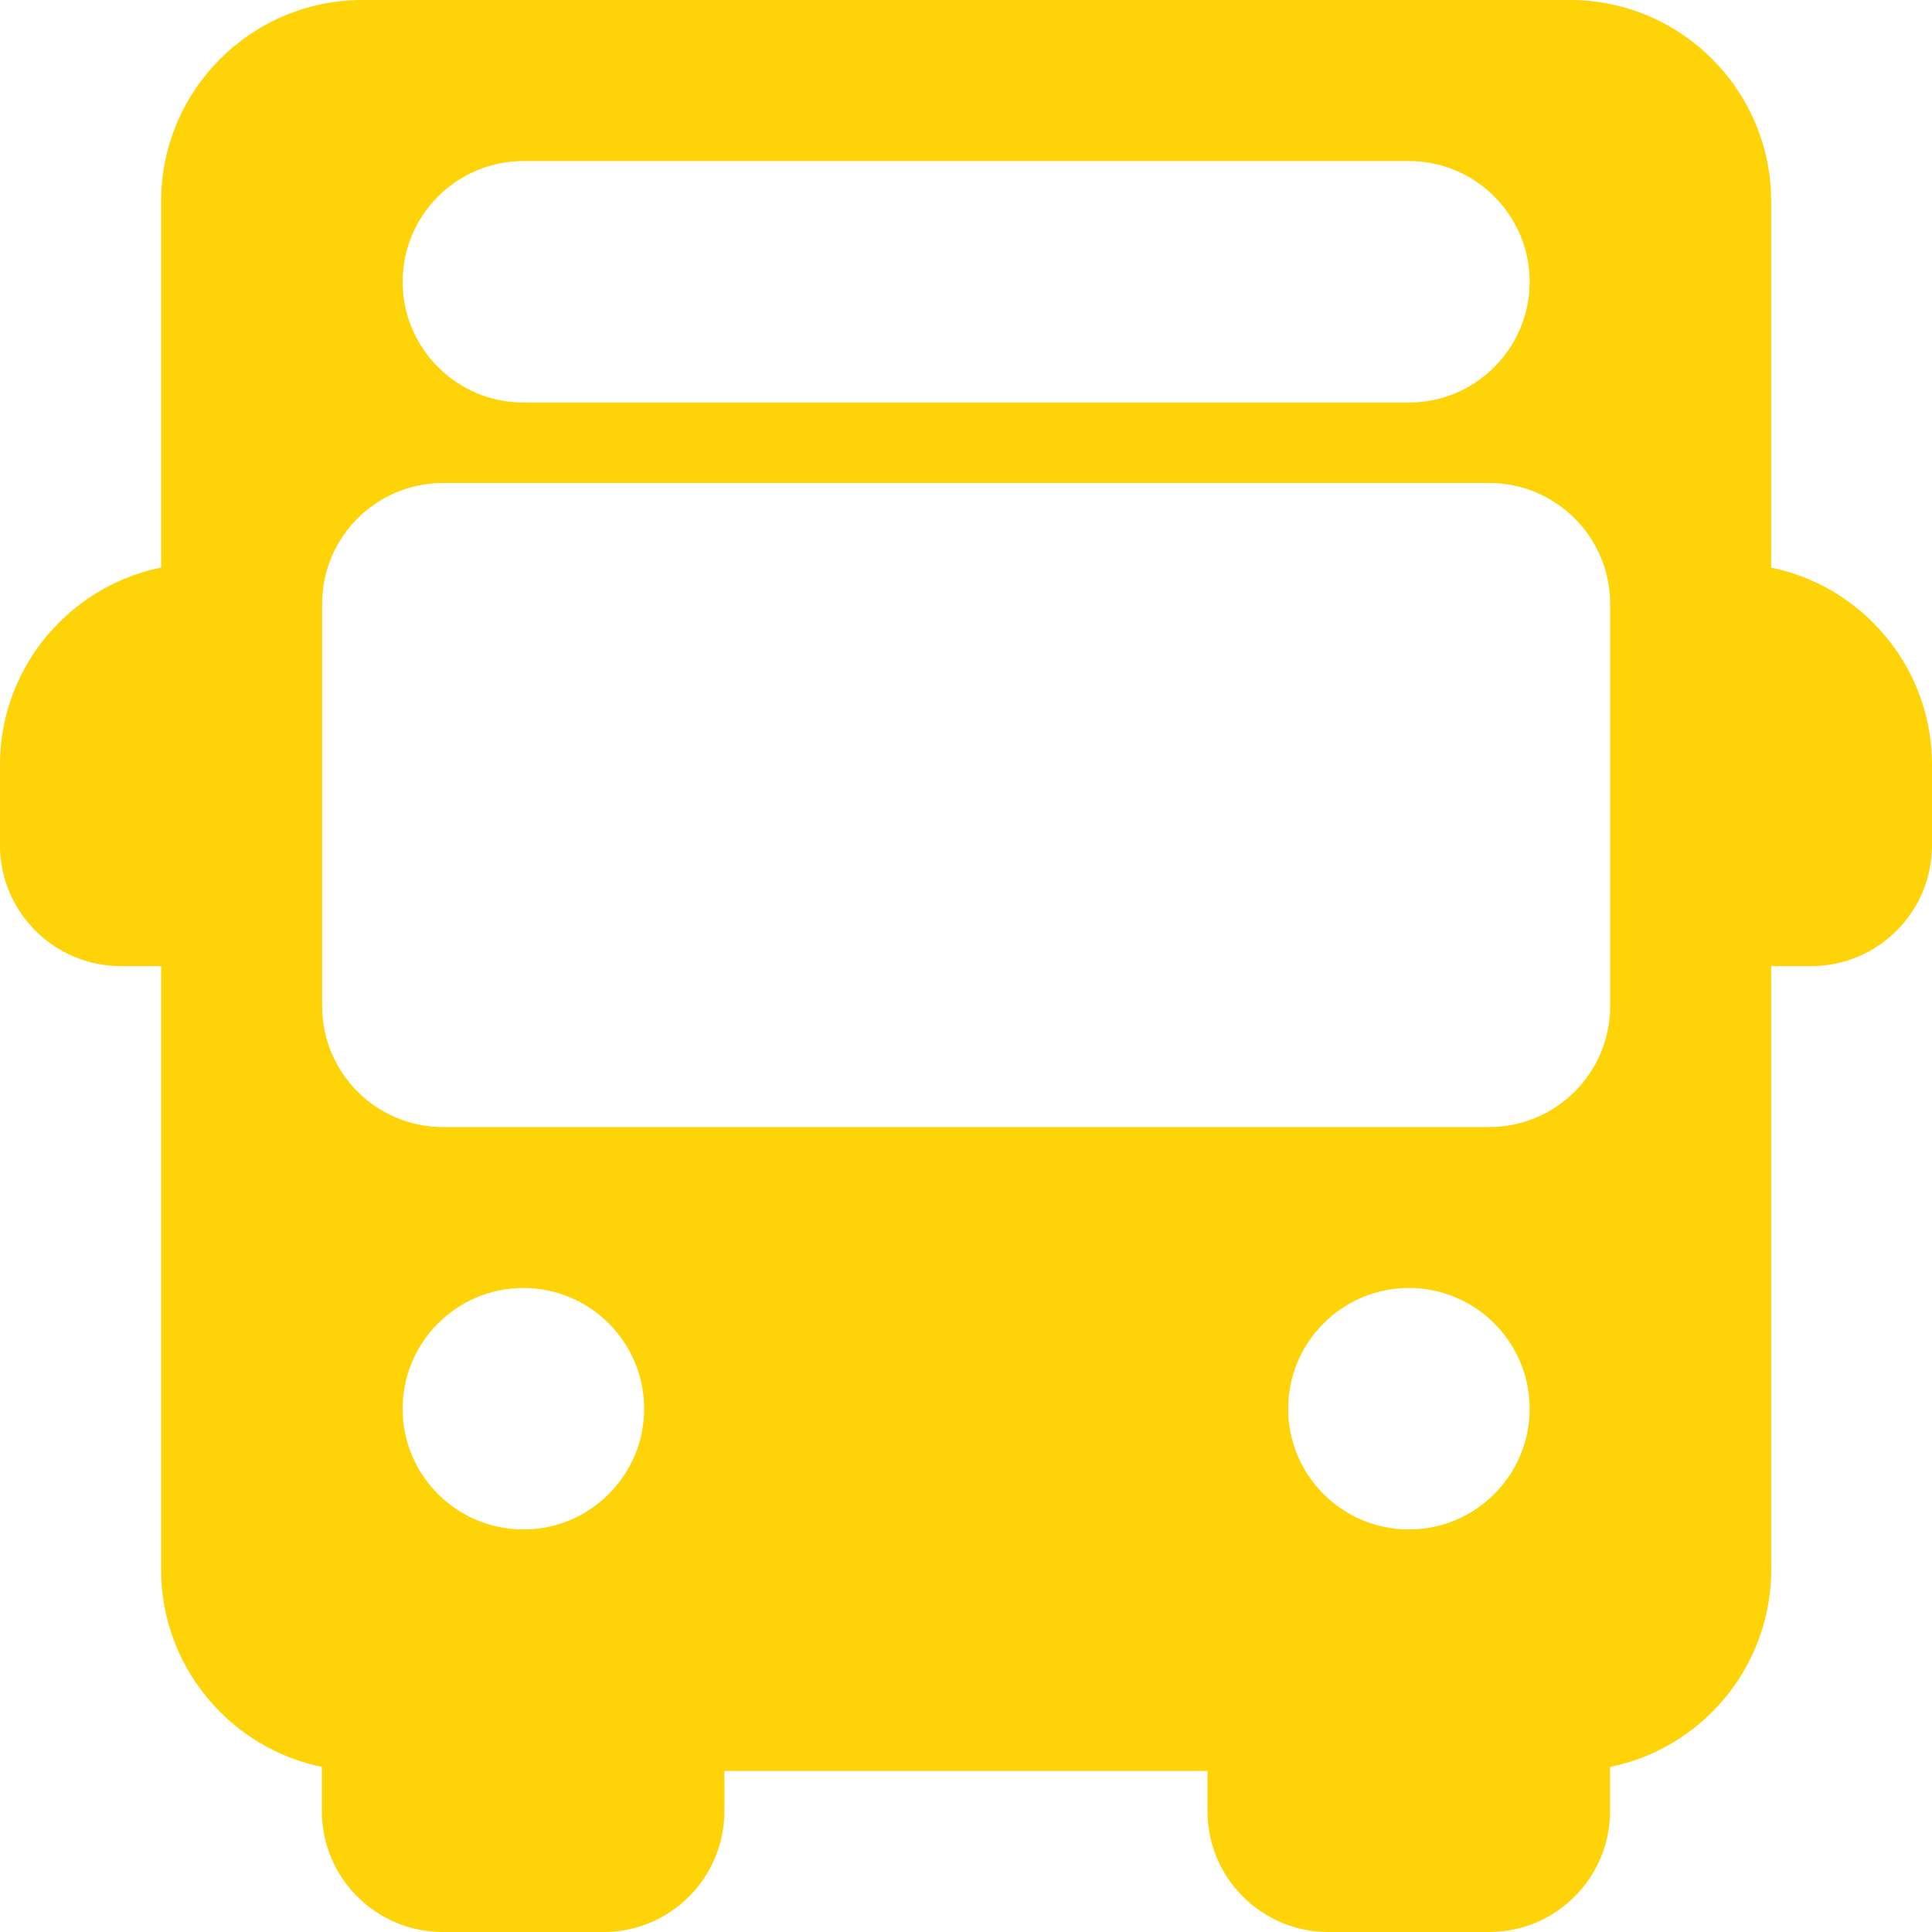 <svg width="20" height="20" viewBox="0 0 20 20" fill="none" xmlns="http://www.w3.org/2000/svg">
<g id="bus 1" clip-path="url(#clip0_7859_44530)">
<g id="Group">
<g id="Group_2">
<path id="Vector" d="M2.083 9.167V6.667C2.313 6.667 2.5 6.481 2.5 6.251C2.5 6.021 2.313 5.834 2.083 5.834C0.934 5.834 0 6.769 0 7.917V8.751C0 9.44 0.561 10.001 1.25 10.001H2.083C2.313 10.001 2.5 9.814 2.5 9.584C2.5 9.354 2.313 9.167 2.083 9.167Z" fill="#FED307"/>
</g>
</g>
<g id="Group_3">
<g id="Group_4">
<path id="Vector_2" d="M17.917 5.834C17.687 5.834 17.5 6.021 17.5 6.251C17.5 6.481 17.687 6.667 17.917 6.667V9.167C17.687 9.167 17.5 9.354 17.5 9.584C17.5 9.814 17.687 10.001 17.917 10.001H18.75C19.439 10.001 20 9.44 20 8.751V7.917C20 6.769 19.066 5.834 17.917 5.834Z" fill="#FED307"/>
</g>
</g>
<g id="Group_5">
<g id="Group_6">
<path id="Vector_3" d="M7.082 17.5C6.852 17.5 6.665 17.687 6.665 17.917H4.165C4.165 17.687 3.979 17.5 3.749 17.5C3.519 17.5 3.332 17.687 3.332 17.917V18.75C3.332 19.439 3.893 20 4.582 20H6.249C6.938 20 7.499 19.439 7.499 18.75V17.917C7.499 17.687 7.312 17.5 7.082 17.5Z" fill="#FED307"/>
</g>
</g>
<g id="Group_7">
<g id="Group_8">
<path id="Vector_4" d="M16.25 17.5C16.02 17.5 15.833 17.687 15.833 17.917H13.333C13.333 17.687 13.147 17.5 12.917 17.5C12.687 17.5 12.5 17.687 12.5 17.917V18.75C12.5 19.439 13.061 20 13.75 20H15.417C16.106 20 16.667 19.439 16.667 18.75V17.917C16.667 17.687 16.48 17.5 16.25 17.5Z" fill="#FED307"/>
</g>
</g>
<g id="Group_9">
<g id="Group_10">
<path id="Vector_5" d="M16.251 0H3.751C2.602 0 1.668 0.935 1.668 2.083V16.25C1.668 17.398 2.602 18.333 3.751 18.333H16.251C17.401 18.333 18.335 17.398 18.335 16.25V2.083C18.335 0.935 17.401 0 16.251 0ZM5.418 1.667H14.585C15.274 1.667 15.835 2.228 15.835 2.917C15.835 3.606 15.274 4.167 14.585 4.167H5.418C4.729 4.167 4.168 3.606 4.168 2.917C4.168 2.228 4.729 1.667 5.418 1.667ZM5.418 15.833C4.729 15.833 4.168 15.273 4.168 14.583C4.168 13.894 4.729 13.333 5.418 13.333C6.107 13.333 6.668 13.894 6.668 14.583C6.668 15.273 6.107 15.833 5.418 15.833ZM14.585 15.833C13.895 15.833 13.335 15.273 13.335 14.583C13.335 13.894 13.895 13.333 14.585 13.333C15.274 13.333 15.835 13.894 15.835 14.583C15.835 15.273 15.274 15.833 14.585 15.833ZM16.668 10.417C16.668 11.106 16.107 11.667 15.418 11.667H4.585C3.895 11.667 3.335 11.106 3.335 10.417V6.25C3.335 5.561 3.895 5 4.585 5H15.418C16.107 5 16.668 5.561 16.668 6.25V10.417H16.668Z" fill="#FED307"/>
</g>
</g>
</g>
<defs>
<clipPath id="clip0_7859_44530">
<rect width="20" height="20" fill="white"/>
</clipPath>
</defs>
</svg>
